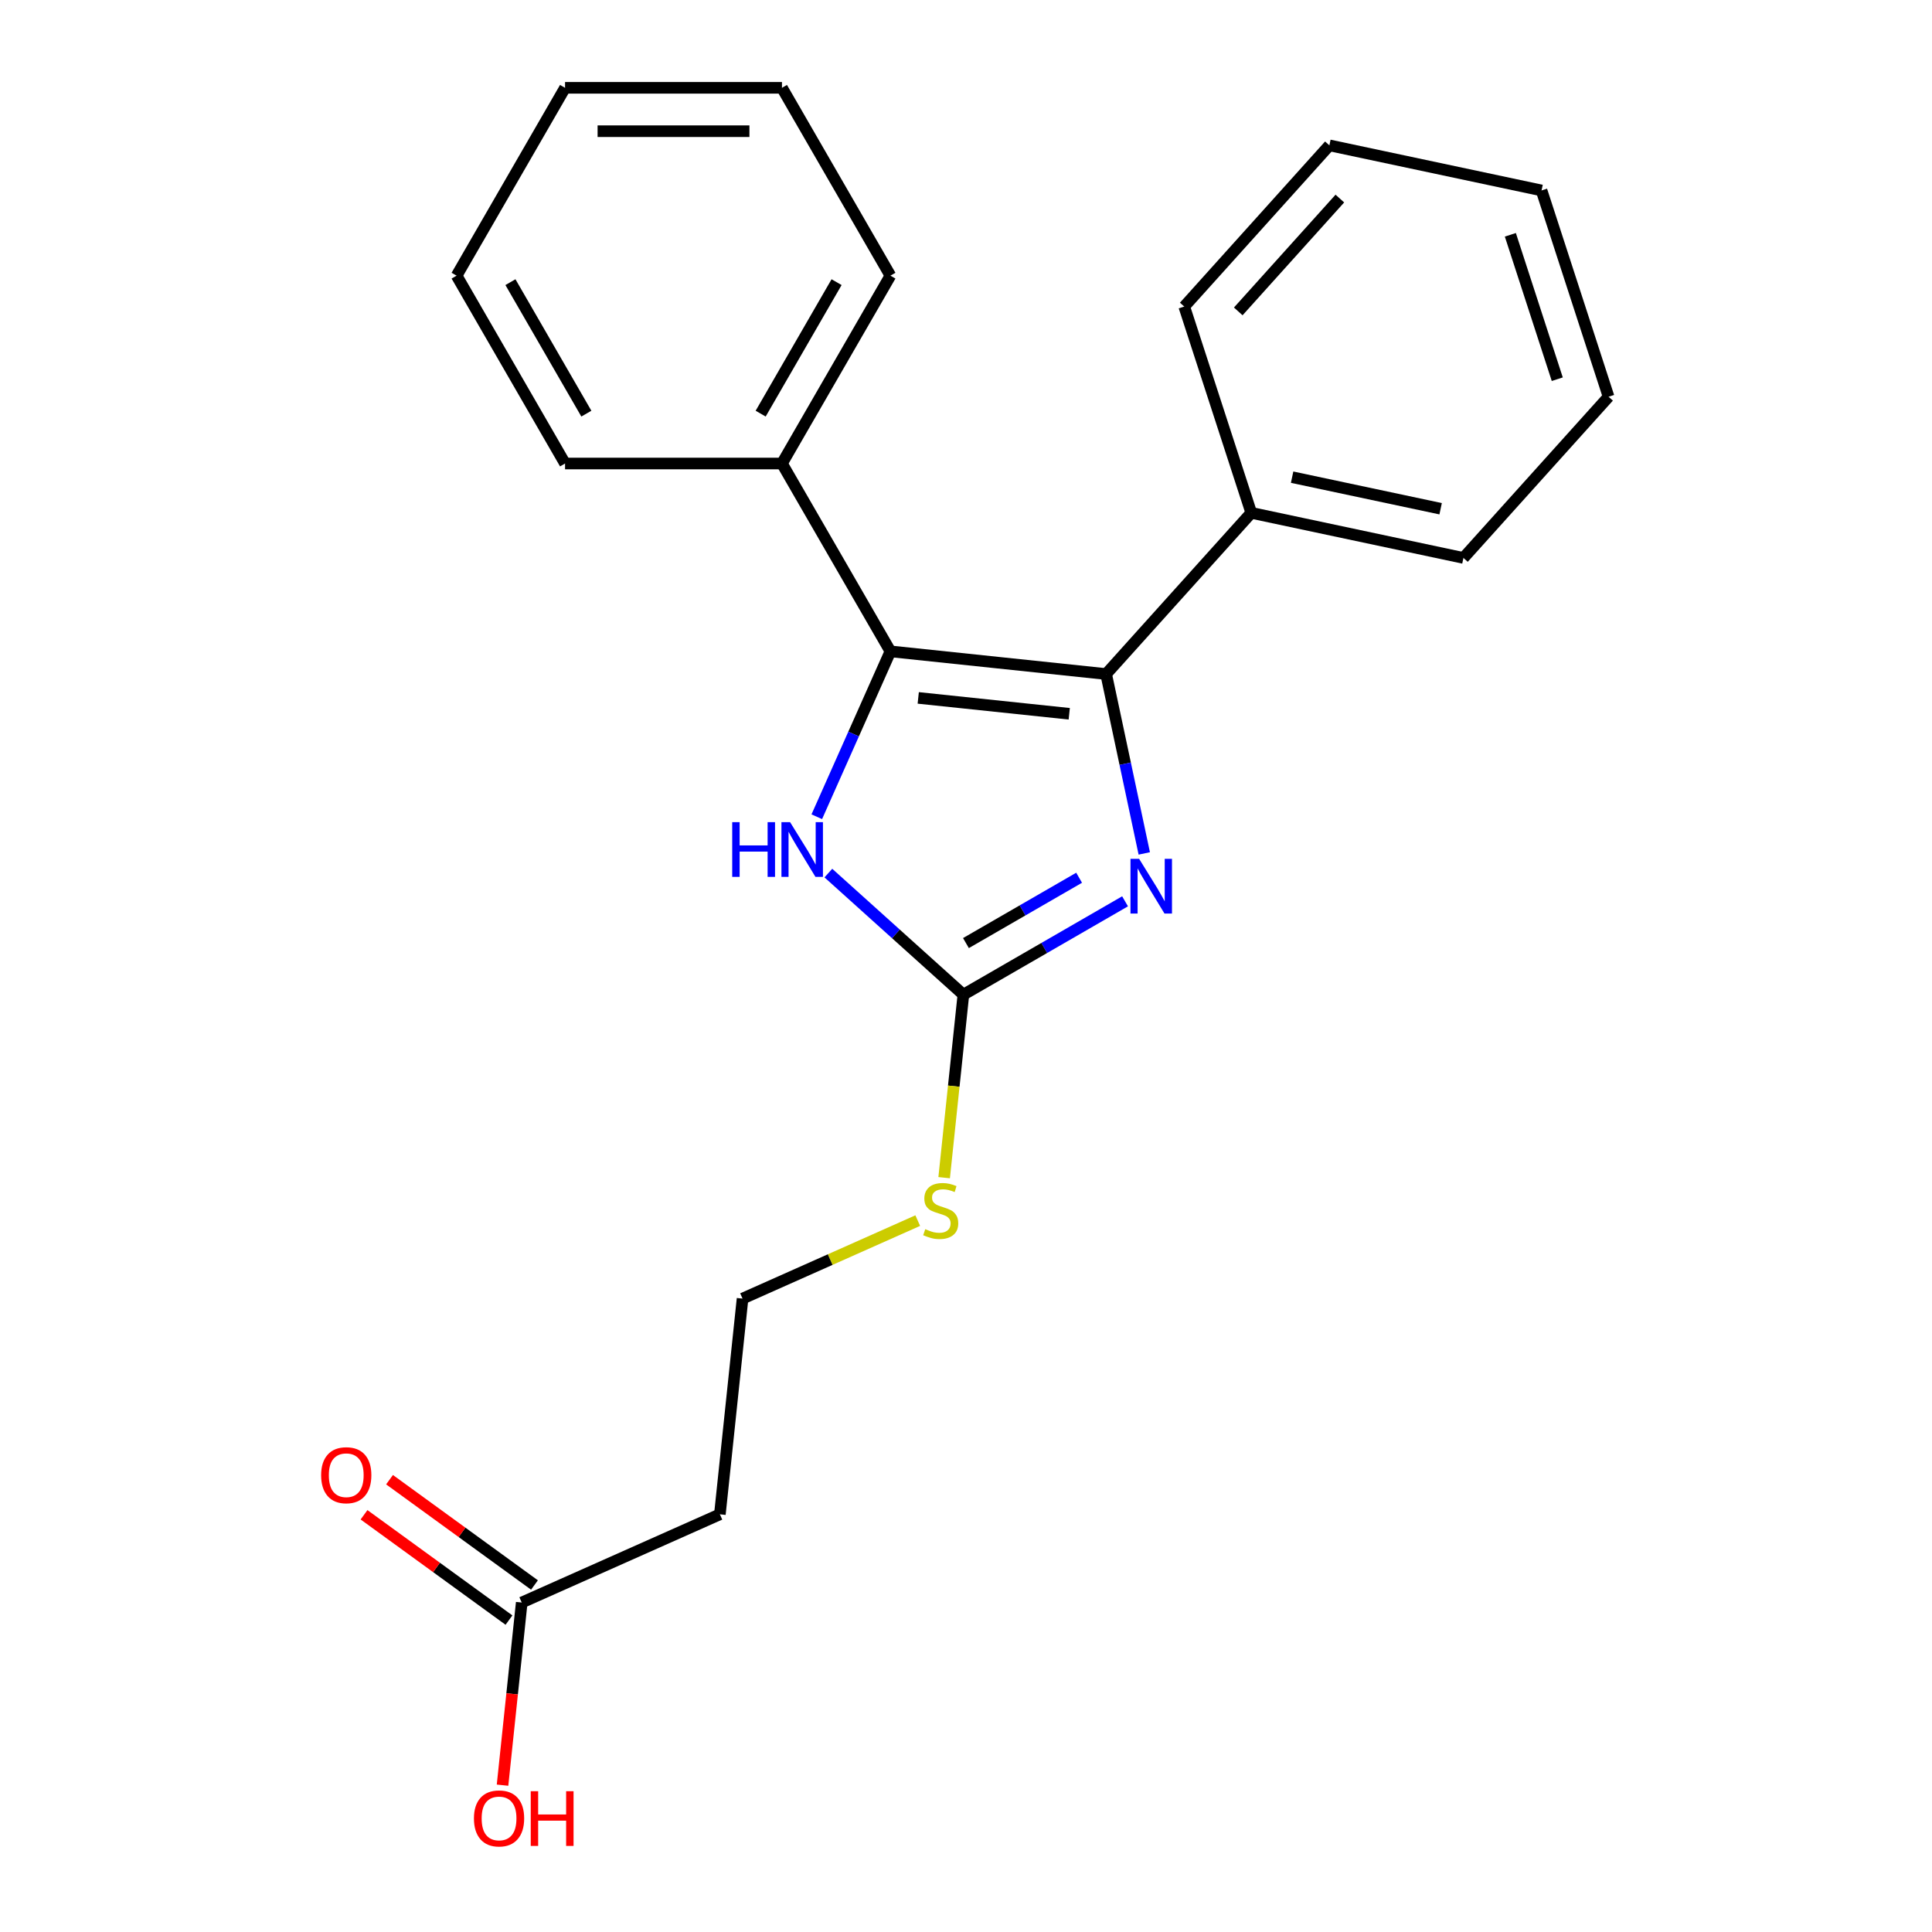 <?xml version='1.0' encoding='iso-8859-1'?>
<svg version='1.1' baseProfile='full'
              xmlns='http://www.w3.org/2000/svg'
                      xmlns:rdkit='http://www.rdkit.org/xml'
                      xmlns:xlink='http://www.w3.org/1999/xlink'
                  xml:space='preserve'
width='1000px' height='1000px' viewBox='0 0 1000 1000'>
<!-- END OF HEADER -->
<rect style='opacity:1.0;fill:#FFFFFF;stroke:none' width='1000' height='1000' x='0' y='0'> </rect>
<path class='bond-0' d='M 572.533,348.879 L 460.877,337.143' style='fill:none;fill-rule:evenodd;stroke:#000000;stroke-width:6px;stroke-linecap:butt;stroke-linejoin:miter;stroke-opacity:1' />
<path class='bond-0' d='M 553.438,369.45 L 475.279,361.235' style='fill:none;fill-rule:evenodd;stroke:#000000;stroke-width:6px;stroke-linecap:butt;stroke-linejoin:miter;stroke-opacity:1' />
<path class='bond-1' d='M 572.533,348.879 L 582.401,395.304' style='fill:none;fill-rule:evenodd;stroke:#000000;stroke-width:6px;stroke-linecap:butt;stroke-linejoin:miter;stroke-opacity:1' />
<path class='bond-1' d='M 582.401,395.304 L 592.27,441.73' style='fill:none;fill-rule:evenodd;stroke:#0000FF;stroke-width:6px;stroke-linecap:butt;stroke-linejoin:miter;stroke-opacity:1' />
<path class='bond-5' d='M 572.533,348.879 L 647.657,265.445' style='fill:none;fill-rule:evenodd;stroke:#000000;stroke-width:6px;stroke-linecap:butt;stroke-linejoin:miter;stroke-opacity:1' />
<path class='bond-3' d='M 460.877,337.143 L 441.822,379.942' style='fill:none;fill-rule:evenodd;stroke:#000000;stroke-width:6px;stroke-linecap:butt;stroke-linejoin:miter;stroke-opacity:1' />
<path class='bond-3' d='M 441.822,379.942 L 422.767,422.741' style='fill:none;fill-rule:evenodd;stroke:#0000FF;stroke-width:6px;stroke-linecap:butt;stroke-linejoin:miter;stroke-opacity:1' />
<path class='bond-6' d='M 460.877,337.143 L 404.742,239.914' style='fill:none;fill-rule:evenodd;stroke:#000000;stroke-width:6px;stroke-linecap:butt;stroke-linejoin:miter;stroke-opacity:1' />
<path class='bond-2' d='M 582.329,466.518 L 540.488,490.675' style='fill:none;fill-rule:evenodd;stroke:#0000FF;stroke-width:6px;stroke-linecap:butt;stroke-linejoin:miter;stroke-opacity:1' />
<path class='bond-2' d='M 540.488,490.675 L 498.646,514.832' style='fill:none;fill-rule:evenodd;stroke:#000000;stroke-width:6px;stroke-linecap:butt;stroke-linejoin:miter;stroke-opacity:1' />
<path class='bond-2' d='M 558.55,454.319 L 529.261,471.229' style='fill:none;fill-rule:evenodd;stroke:#0000FF;stroke-width:6px;stroke-linecap:butt;stroke-linejoin:miter;stroke-opacity:1' />
<path class='bond-2' d='M 529.261,471.229 L 499.972,488.139' style='fill:none;fill-rule:evenodd;stroke:#000000;stroke-width:6px;stroke-linecap:butt;stroke-linejoin:miter;stroke-opacity:1' />
<path class='bond-8' d='M 498.646,514.832 L 493.668,562.197' style='fill:none;fill-rule:evenodd;stroke:#000000;stroke-width:6px;stroke-linecap:butt;stroke-linejoin:miter;stroke-opacity:1' />
<path class='bond-8' d='M 493.668,562.197 L 488.69,609.562' style='fill:none;fill-rule:evenodd;stroke:#CCCC00;stroke-width:6px;stroke-linecap:butt;stroke-linejoin:miter;stroke-opacity:1' />
<path class='bond-22' d='M 498.646,514.832 L 463.703,483.369' style='fill:none;fill-rule:evenodd;stroke:#000000;stroke-width:6px;stroke-linecap:butt;stroke-linejoin:miter;stroke-opacity:1' />
<path class='bond-22' d='M 463.703,483.369 L 428.759,451.906' style='fill:none;fill-rule:evenodd;stroke:#0000FF;stroke-width:6px;stroke-linecap:butt;stroke-linejoin:miter;stroke-opacity:1' />
<path class='bond-4' d='M 270.046,829.474 L 372.61,783.809' style='fill:none;fill-rule:evenodd;stroke:#000000;stroke-width:6px;stroke-linecap:butt;stroke-linejoin:miter;stroke-opacity:1' />
<path class='bond-9' d='M 276.645,820.391 L 239.134,793.138' style='fill:none;fill-rule:evenodd;stroke:#000000;stroke-width:6px;stroke-linecap:butt;stroke-linejoin:miter;stroke-opacity:1' />
<path class='bond-9' d='M 239.134,793.138 L 201.622,765.884' style='fill:none;fill-rule:evenodd;stroke:#FF0000;stroke-width:6px;stroke-linecap:butt;stroke-linejoin:miter;stroke-opacity:1' />
<path class='bond-9' d='M 263.447,838.557 L 225.935,811.303' style='fill:none;fill-rule:evenodd;stroke:#000000;stroke-width:6px;stroke-linecap:butt;stroke-linejoin:miter;stroke-opacity:1' />
<path class='bond-9' d='M 225.935,811.303 L 188.424,784.05' style='fill:none;fill-rule:evenodd;stroke:#FF0000;stroke-width:6px;stroke-linecap:butt;stroke-linejoin:miter;stroke-opacity:1' />
<path class='bond-11' d='M 270.046,829.474 L 265.078,876.739' style='fill:none;fill-rule:evenodd;stroke:#000000;stroke-width:6px;stroke-linecap:butt;stroke-linejoin:miter;stroke-opacity:1' />
<path class='bond-11' d='M 265.078,876.739 L 260.11,924.003' style='fill:none;fill-rule:evenodd;stroke:#FF0000;stroke-width:6px;stroke-linecap:butt;stroke-linejoin:miter;stroke-opacity:1' />
<path class='bond-13' d='M 647.657,265.445 L 757.475,288.788' style='fill:none;fill-rule:evenodd;stroke:#000000;stroke-width:6px;stroke-linecap:butt;stroke-linejoin:miter;stroke-opacity:1' />
<path class='bond-13' d='M 668.799,246.983 L 745.671,263.323' style='fill:none;fill-rule:evenodd;stroke:#000000;stroke-width:6px;stroke-linecap:butt;stroke-linejoin:miter;stroke-opacity:1' />
<path class='bond-15' d='M 647.657,265.445 L 612.964,158.669' style='fill:none;fill-rule:evenodd;stroke:#000000;stroke-width:6px;stroke-linecap:butt;stroke-linejoin:miter;stroke-opacity:1' />
<path class='bond-12' d='M 404.742,239.914 L 460.877,142.684' style='fill:none;fill-rule:evenodd;stroke:#000000;stroke-width:6px;stroke-linecap:butt;stroke-linejoin:miter;stroke-opacity:1' />
<path class='bond-12' d='M 393.716,214.102 L 433.011,146.042' style='fill:none;fill-rule:evenodd;stroke:#000000;stroke-width:6px;stroke-linecap:butt;stroke-linejoin:miter;stroke-opacity:1' />
<path class='bond-14' d='M 404.742,239.914 L 292.471,239.914' style='fill:none;fill-rule:evenodd;stroke:#000000;stroke-width:6px;stroke-linecap:butt;stroke-linejoin:miter;stroke-opacity:1' />
<path class='bond-7' d='M 372.61,783.809 L 384.346,672.153' style='fill:none;fill-rule:evenodd;stroke:#000000;stroke-width:6px;stroke-linecap:butt;stroke-linejoin:miter;stroke-opacity:1' />
<path class='bond-10' d='M 475.024,631.781 L 429.685,651.967' style='fill:none;fill-rule:evenodd;stroke:#CCCC00;stroke-width:6px;stroke-linecap:butt;stroke-linejoin:miter;stroke-opacity:1' />
<path class='bond-10' d='M 429.685,651.967 L 384.346,672.153' style='fill:none;fill-rule:evenodd;stroke:#000000;stroke-width:6px;stroke-linecap:butt;stroke-linejoin:miter;stroke-opacity:1' />
<path class='bond-19' d='M 460.877,142.684 L 404.742,45.455' style='fill:none;fill-rule:evenodd;stroke:#000000;stroke-width:6px;stroke-linecap:butt;stroke-linejoin:miter;stroke-opacity:1' />
<path class='bond-18' d='M 757.475,288.788 L 832.599,205.354' style='fill:none;fill-rule:evenodd;stroke:#000000;stroke-width:6px;stroke-linecap:butt;stroke-linejoin:miter;stroke-opacity:1' />
<path class='bond-16' d='M 292.471,239.914 L 236.335,142.684' style='fill:none;fill-rule:evenodd;stroke:#000000;stroke-width:6px;stroke-linecap:butt;stroke-linejoin:miter;stroke-opacity:1' />
<path class='bond-16' d='M 303.496,214.102 L 264.201,146.042' style='fill:none;fill-rule:evenodd;stroke:#000000;stroke-width:6px;stroke-linecap:butt;stroke-linejoin:miter;stroke-opacity:1' />
<path class='bond-17' d='M 612.964,158.669 L 688.088,75.235' style='fill:none;fill-rule:evenodd;stroke:#000000;stroke-width:6px;stroke-linecap:butt;stroke-linejoin:miter;stroke-opacity:1' />
<path class='bond-17' d='M 640.919,161.179 L 693.506,102.775' style='fill:none;fill-rule:evenodd;stroke:#000000;stroke-width:6px;stroke-linecap:butt;stroke-linejoin:miter;stroke-opacity:1' />
<path class='bond-21' d='M 236.335,142.684 L 292.471,45.455' style='fill:none;fill-rule:evenodd;stroke:#000000;stroke-width:6px;stroke-linecap:butt;stroke-linejoin:miter;stroke-opacity:1' />
<path class='bond-20' d='M 688.088,75.235 L 797.906,98.578' style='fill:none;fill-rule:evenodd;stroke:#000000;stroke-width:6px;stroke-linecap:butt;stroke-linejoin:miter;stroke-opacity:1' />
<path class='bond-23' d='M 832.599,205.354 L 797.906,98.578' style='fill:none;fill-rule:evenodd;stroke:#000000;stroke-width:6px;stroke-linecap:butt;stroke-linejoin:miter;stroke-opacity:1' />
<path class='bond-23' d='M 806.04,196.276 L 781.754,121.533' style='fill:none;fill-rule:evenodd;stroke:#000000;stroke-width:6px;stroke-linecap:butt;stroke-linejoin:miter;stroke-opacity:1' />
<path class='bond-24' d='M 404.742,45.455 L 292.471,45.455' style='fill:none;fill-rule:evenodd;stroke:#000000;stroke-width:6px;stroke-linecap:butt;stroke-linejoin:miter;stroke-opacity:1' />
<path class='bond-24' d='M 387.901,67.909 L 309.311,67.909' style='fill:none;fill-rule:evenodd;stroke:#000000;stroke-width:6px;stroke-linecap:butt;stroke-linejoin:miter;stroke-opacity:1' />
<path  class='atom-2' d='M 589.616 444.537
L 598.896 459.537
Q 599.816 461.017, 601.296 463.697
Q 602.776 466.377, 602.856 466.537
L 602.856 444.537
L 606.616 444.537
L 606.616 472.857
L 602.736 472.857
L 592.776 456.457
Q 591.616 454.537, 590.376 452.337
Q 589.176 450.137, 588.816 449.457
L 588.816 472.857
L 585.136 472.857
L 585.136 444.537
L 589.616 444.537
' fill='#0000FF'/>
<path  class='atom-4' d='M 378.993 425.548
L 382.833 425.548
L 382.833 437.588
L 397.313 437.588
L 397.313 425.548
L 401.153 425.548
L 401.153 453.868
L 397.313 453.868
L 397.313 440.788
L 382.833 440.788
L 382.833 453.868
L 378.993 453.868
L 378.993 425.548
' fill='#0000FF'/>
<path  class='atom-4' d='M 408.953 425.548
L 418.233 440.548
Q 419.153 442.028, 420.633 444.708
Q 422.113 447.388, 422.193 447.548
L 422.193 425.548
L 425.953 425.548
L 425.953 453.868
L 422.073 453.868
L 412.113 437.468
Q 410.953 435.548, 409.713 433.348
Q 408.513 431.148, 408.153 430.468
L 408.153 453.868
L 404.473 453.868
L 404.473 425.548
L 408.953 425.548
' fill='#0000FF'/>
<path  class='atom-9' d='M 478.911 636.208
Q 479.231 636.328, 480.551 636.888
Q 481.871 637.448, 483.311 637.808
Q 484.791 638.128, 486.231 638.128
Q 488.911 638.128, 490.471 636.848
Q 492.031 635.528, 492.031 633.248
Q 492.031 631.688, 491.231 630.728
Q 490.471 629.768, 489.271 629.248
Q 488.071 628.728, 486.071 628.128
Q 483.551 627.368, 482.031 626.648
Q 480.551 625.928, 479.471 624.408
Q 478.431 622.888, 478.431 620.328
Q 478.431 616.768, 480.831 614.568
Q 483.271 612.368, 488.071 612.368
Q 491.351 612.368, 495.071 613.928
L 494.151 617.008
Q 490.751 615.608, 488.191 615.608
Q 485.431 615.608, 483.911 616.768
Q 482.391 617.888, 482.431 619.848
Q 482.431 621.368, 483.191 622.288
Q 483.991 623.208, 485.111 623.728
Q 486.271 624.248, 488.191 624.848
Q 490.751 625.648, 492.271 626.448
Q 493.791 627.248, 494.871 628.888
Q 495.991 630.488, 495.991 633.248
Q 495.991 637.168, 493.351 639.288
Q 490.751 641.368, 486.391 641.368
Q 483.871 641.368, 481.951 640.808
Q 480.071 640.288, 477.831 639.368
L 478.911 636.208
' fill='#CCCC00'/>
<path  class='atom-10' d='M 166.216 763.563
Q 166.216 756.763, 169.576 752.963
Q 172.936 749.163, 179.216 749.163
Q 185.496 749.163, 188.856 752.963
Q 192.216 756.763, 192.216 763.563
Q 192.216 770.443, 188.816 774.363
Q 185.416 778.243, 179.216 778.243
Q 172.976 778.243, 169.576 774.363
Q 166.216 770.483, 166.216 763.563
M 179.216 775.043
Q 183.536 775.043, 185.856 772.163
Q 188.216 769.243, 188.216 763.563
Q 188.216 758.003, 185.856 755.203
Q 183.536 752.363, 179.216 752.363
Q 174.896 752.363, 172.536 755.163
Q 170.216 757.963, 170.216 763.563
Q 170.216 769.283, 172.536 772.163
Q 174.896 775.043, 179.216 775.043
' fill='#FF0000'/>
<path  class='atom-12' d='M 245.31 941.21
Q 245.31 934.41, 248.67 930.61
Q 252.03 926.81, 258.31 926.81
Q 264.59 926.81, 267.95 930.61
Q 271.31 934.41, 271.31 941.21
Q 271.31 948.09, 267.91 952.01
Q 264.51 955.89, 258.31 955.89
Q 252.07 955.89, 248.67 952.01
Q 245.31 948.13, 245.31 941.21
M 258.31 952.69
Q 262.63 952.69, 264.95 949.81
Q 267.31 946.89, 267.31 941.21
Q 267.31 935.65, 264.95 932.85
Q 262.63 930.01, 258.31 930.01
Q 253.99 930.01, 251.63 932.81
Q 249.31 935.61, 249.31 941.21
Q 249.31 946.93, 251.63 949.81
Q 253.99 952.69, 258.31 952.69
' fill='#FF0000'/>
<path  class='atom-12' d='M 274.71 927.13
L 278.55 927.13
L 278.55 939.17
L 293.03 939.17
L 293.03 927.13
L 296.87 927.13
L 296.87 955.45
L 293.03 955.45
L 293.03 942.37
L 278.55 942.37
L 278.55 955.45
L 274.71 955.45
L 274.71 927.13
' fill='#FF0000'/>
</svg>
